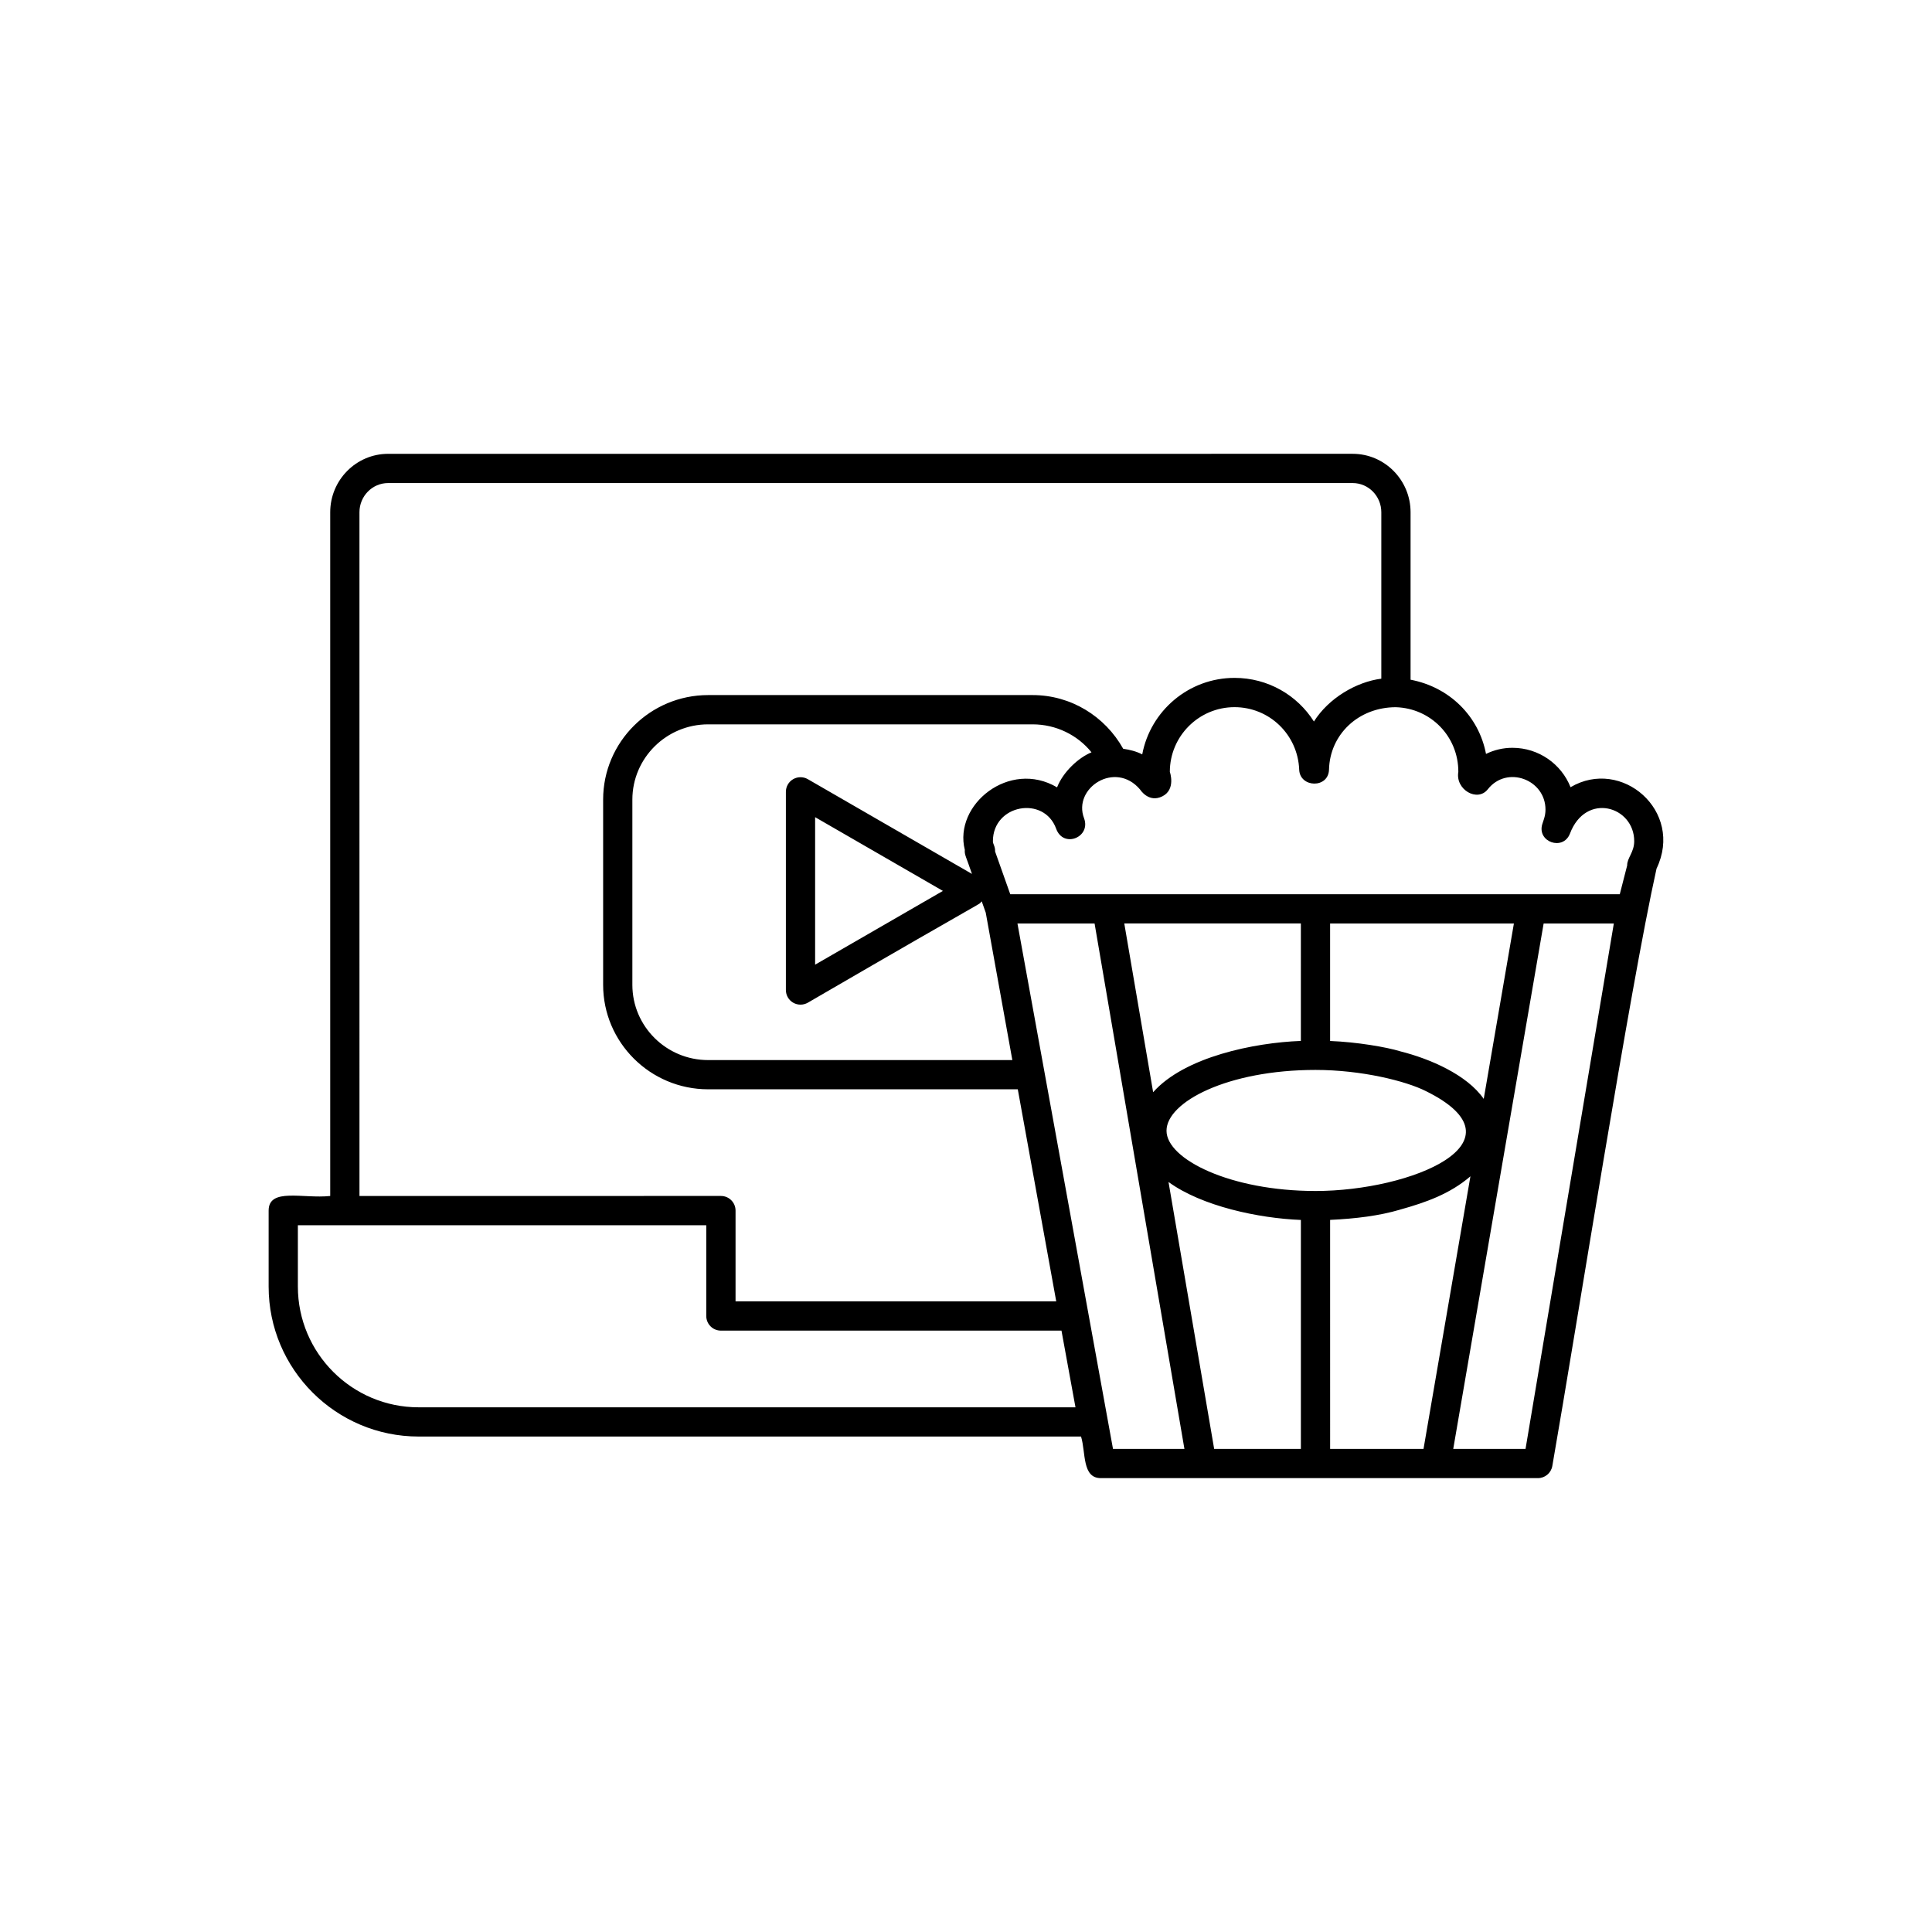<?xml version="1.0" encoding="UTF-8"?>
<!-- Uploaded to: ICON Repo, www.iconrepo.com, Generator: ICON Repo Mixer Tools -->
<svg fill="#000000" width="800px" height="800px" version="1.1" viewBox="144 144 512 512" xmlns="http://www.w3.org/2000/svg">
 <path d="m560.21 352.62c-2.41-6.109-8.406-10.445-15.398-10.445-2.461 0-4.848 0.562-7.004 1.621-1.883-9.934-9.625-17.703-19.992-19.664v-44.379c0-8.539-6.879-15.488-15.336-15.488l-255.62 0.004c-8.469 0-15.348 6.949-15.348 15.488v181.19c-7.211 0.766-16.32-2.273-16.32 3.875v20.137c0 21.91 17.836 39.738 39.746 39.738h175.55c1.297 4.234 0.227 11.023 5.242 11.023h115.83c1.895 0 3.508-1.363 3.824-3.231 6.644-38.09 20.477-126.18 27.617-158.3 7.332-15.258-9.289-29.551-22.793-21.57zm-106.19-4.07c0-9.453 7.688-17.145 17.141-17.145 9.25 0 16.773 7.277 17.141 16.566 0.176 4.805 7.777 5.051 7.902-0.051 0.238-9.238 7.734-16.477 17.68-16.504 9.316 0.27 16.613 7.781 16.59 17.141-0.832 4.719 5.09 8.109 7.824 4.594 5.059-6.402 15.273-2.578 15.273 5.394 0 1.762-0.605 3.012-0.859 3.894-1.398 4.688 5.477 7.121 7.32 2.531 4.188-11.172 17.051-7.309 17.051 1.949 0 2.957-1.906 4.457-1.867 6.438l-1.957 7.625h-161.53c-0.125-0.355-4.273-12.043-4.016-11.316 0.043-1.445-0.582-1.898-0.582-2.746 0-9.75 13.562-12.152 16.762-3.301 1.902 5.269 9.273 2.277 7.398-2.766-3.059-7.992 8.27-15.422 14.855-7.606 0 0 2.246 3.613 5.891 1.789 3.644-1.816 1.984-6.488 1.984-6.488zm83.184 86.668c-4.457-6.43-14.316-10.656-22.145-12.613v-0.008c-3.684-1.113-11.414-2.445-18.566-2.727v-31.137h48.707l-2.129 12.391zm-44.586 24.406c-22.594 0-39.48-8.43-39.48-15.965 0-7.625 16.219-16.117 39.48-16.117 12.211 0 23.961 2.941 29.246 5.606 27.344 13.496-3.859 26.477-29.246 26.477zm-3.875 68.352h-22.977l-12.098-70.738c8.816 6.422 23.918 9.629 35.078 10.059v60.68zm0-108.12c-12.328 0.457-30.828 4.211-39.148 13.594l-7.648-44.723h46.797zm-64.609-67.199c-12.637-7.457-27.465 4.609-24.449 16.566-0.121 1.363 0.383 1.852 1.895 6.375l-43.496-25.109c-1.211-0.695-2.676-0.695-3.887 0-1.199 0.695-1.93 1.969-1.93 3.356v52.52c0 1.383 0.73 2.664 1.93 3.356 0.605 0.348 1.273 0.52 1.945 0.52 0.668 0 1.34-0.172 1.945-0.52 52.184-30.328 44.477-25.363 46.082-26.855l1.062 2.988 7.051 39.078h-80.617c-11.07 0-20.082-8.941-20.082-19.938v-49.094c0-10.992 9.012-19.941 20.082-19.941h85.992c6.172 0 11.891 2.801 15.602 7.414-3.469 1.41-7.559 5.238-9.125 9.285zm-30.254 27.445-33.863 19.547v-39.09zm-154.62-100.35c0-4.266 3.406-7.738 7.598-7.738h255.62c4.18 0 7.586 3.469 7.586 7.738v44.105c-6.668 0.855-14 5.203-17.859 11.352-4.418-6.981-12.191-11.562-21.039-11.562-12.145 0-22.289 8.746-24.461 20.27-1.578-0.805-3.289-1.234-5.043-1.484-4.828-8.629-13.871-14.23-24-14.23h-85.992c-15.348 0-27.832 12.422-27.832 27.691v49.094c0 15.266 12.484 27.688 27.832 27.688h82.055l10.188 56.191h-84.984v-24.051c0-2.141-1.73-3.875-3.875-3.875l-95.789 0.004zm15.676 237.2c-17.645 0-31.996-14.352-31.996-31.988v-16.262h108.23v24.051c0 2.141 1.73 3.875 3.875 3.875h90.258l3.711 20.328zm184.02 11.023-25.32-139.24h20.441c0.922 5.379 21.762 127.27 23.809 139.24zm57.539-60.691c6.766-0.32 12.984-1.074 18.543-2.715v-0.008c6.769-1.879 13.227-4.156 18.641-8.828l-12.43 72.238h-24.75zm51.789 60.691h-19.16c1.891-10.988 20.652-120.05 23.957-139.24h18.602z"/>
</svg>
